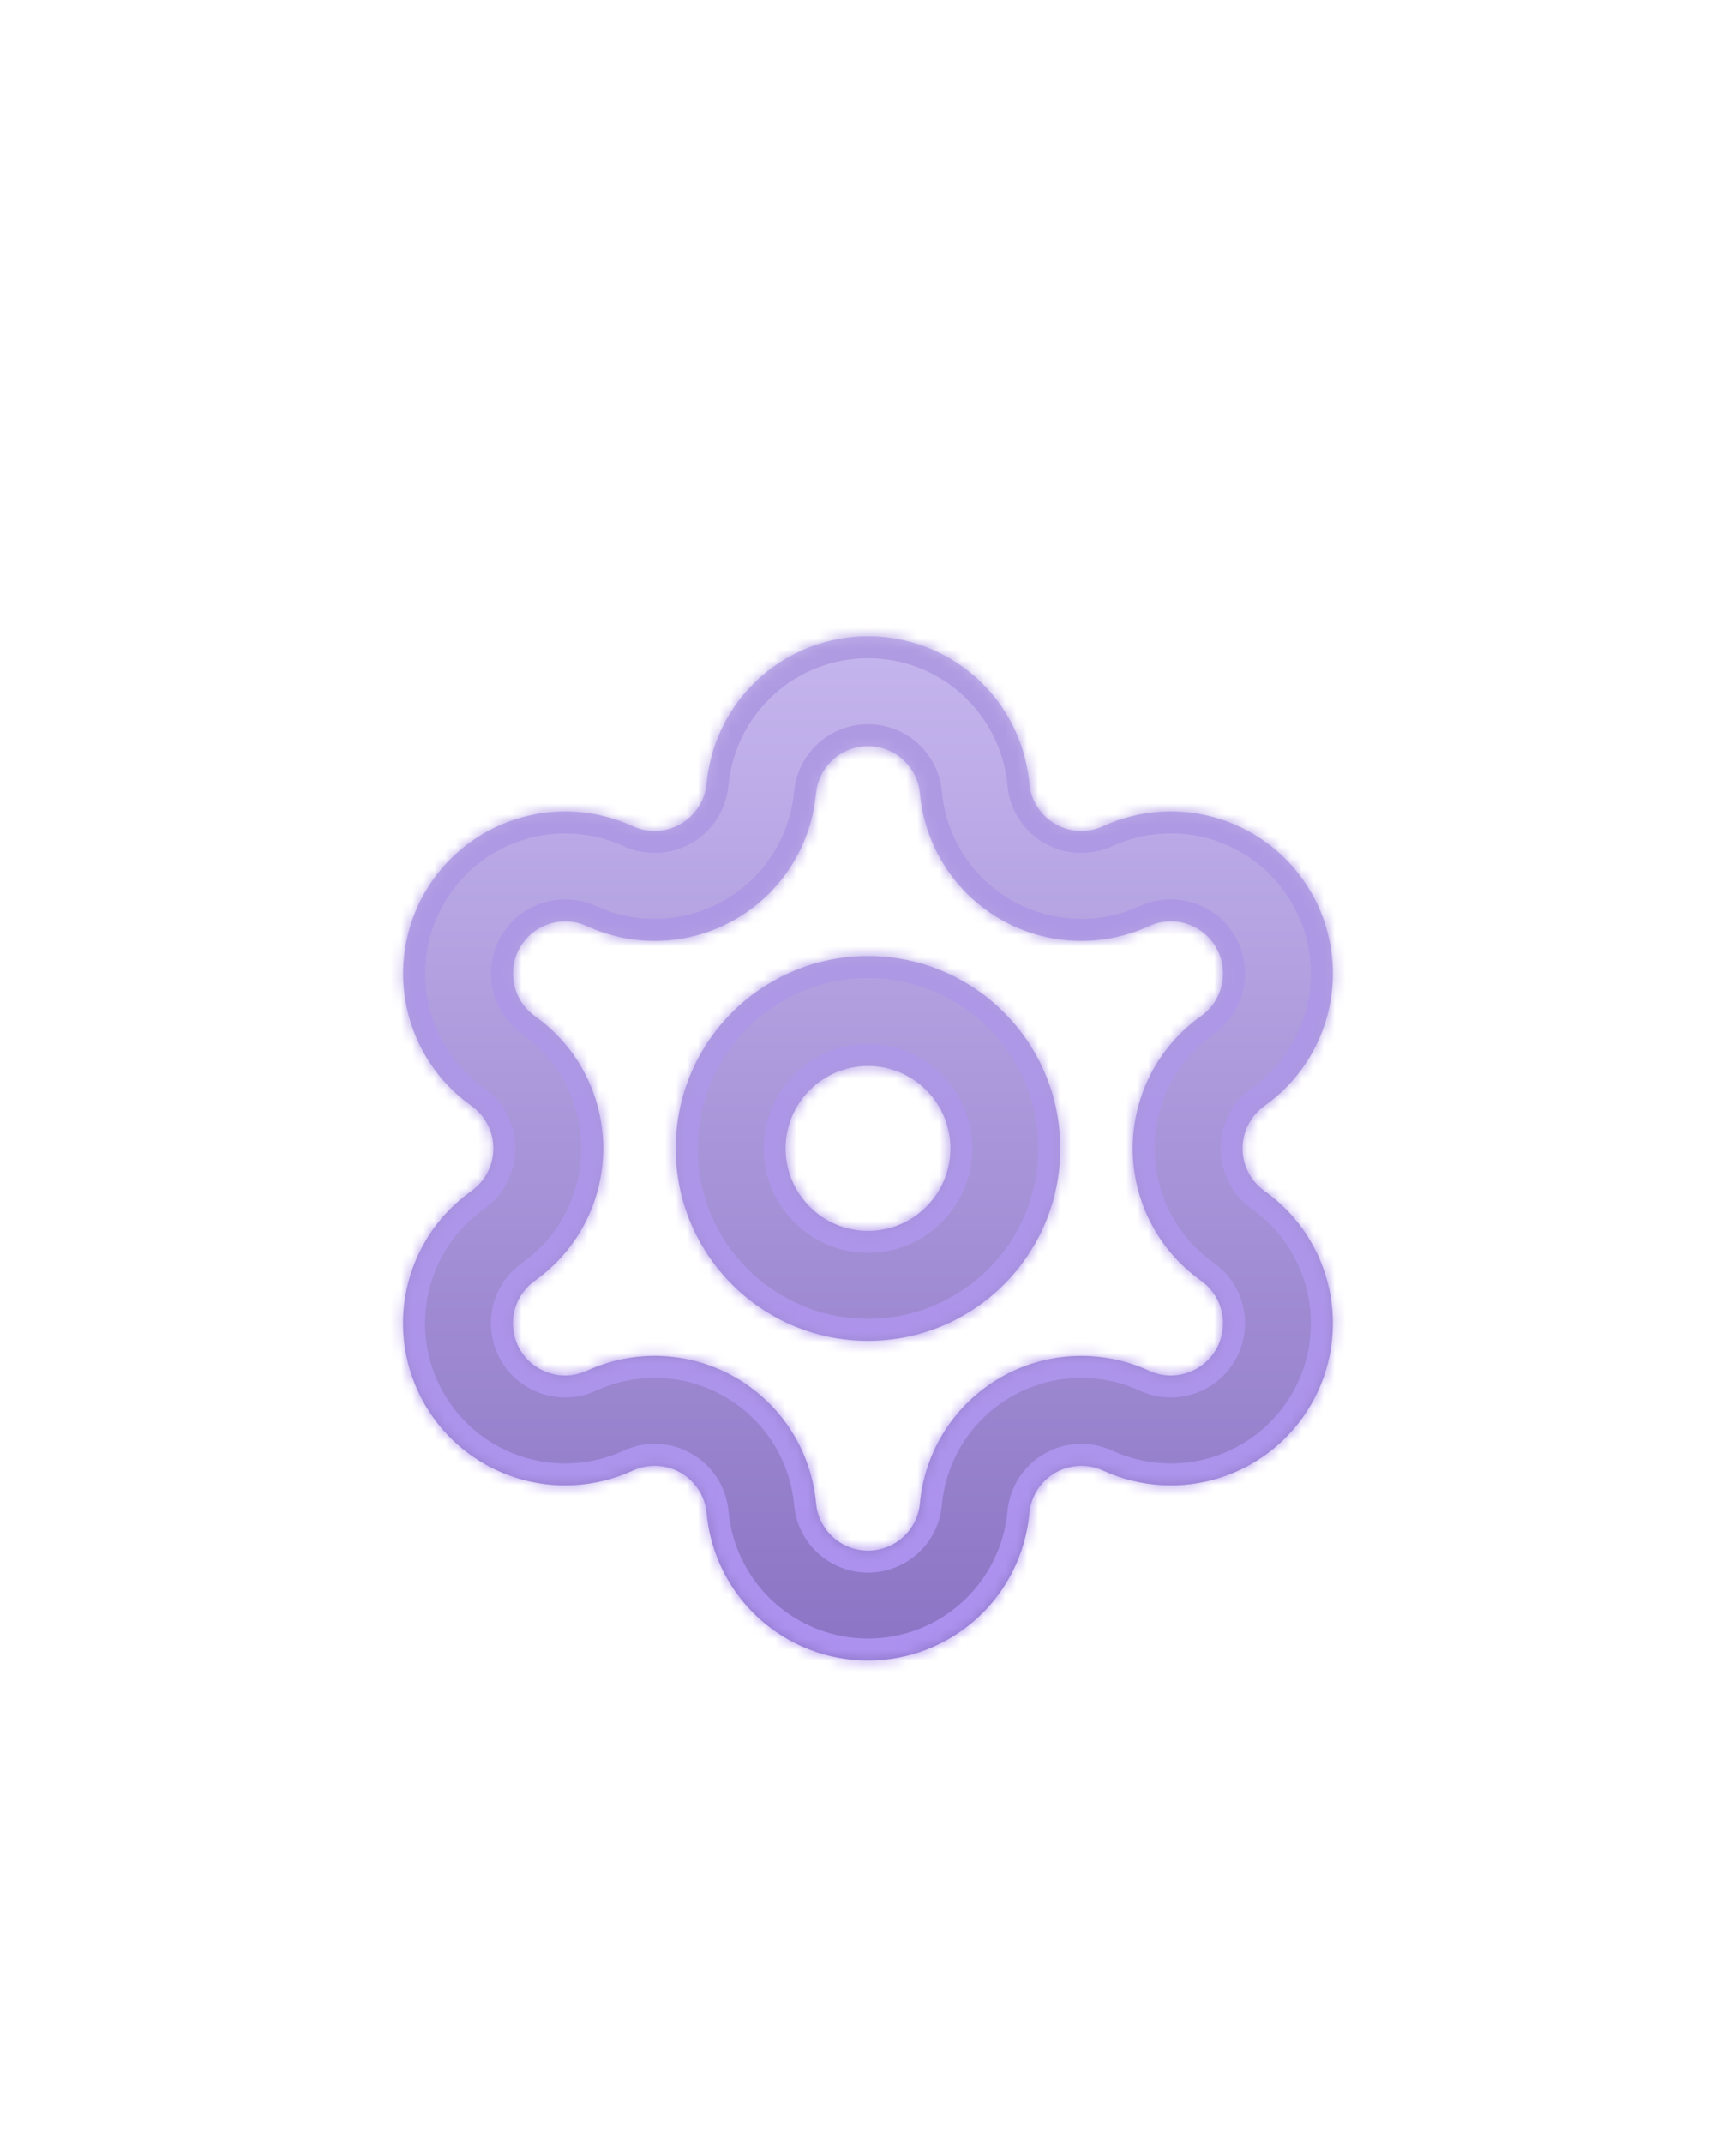 <svg width="158" height="195" viewBox="0 0 158 195" fill="none" xmlns="http://www.w3.org/2000/svg">
<g filter="url(#filter0_dd_1130_27182)">
<mask id="path-1-inside-1_1130_27182" fill="white">
<path d="M79 49.295C82.67 49.295 86.209 50.664 88.924 53.133C91.554 55.526 93.23 58.785 93.647 62.308L93.684 62.65L93.686 62.682C93.754 63.442 94.004 64.176 94.414 64.819C94.824 65.462 95.383 65.997 96.044 66.378C96.705 66.76 97.449 66.976 98.211 67.009C98.973 67.043 99.732 66.892 100.424 66.57L100.469 66.549C103.804 65.035 107.583 64.816 111.07 65.934C114.558 67.053 117.506 69.43 119.338 72.601C121.17 75.773 121.756 79.513 120.983 83.093C120.21 86.673 118.133 89.838 115.155 91.971C115.142 91.981 115.128 91.99 115.115 91.999C114.491 92.438 113.982 93.019 113.63 93.696C113.278 94.373 113.094 95.124 113.094 95.887C113.094 96.65 113.278 97.402 113.63 98.079C113.938 98.671 114.366 99.191 114.887 99.605L115.115 99.776L115.155 99.804C118.133 101.937 120.21 105.102 120.983 108.682C121.756 112.262 121.17 116.002 119.338 119.173C117.506 122.345 114.558 124.722 111.07 125.84C107.583 126.959 103.804 126.739 100.469 125.225C100.454 125.218 100.439 125.212 100.424 125.206C99.732 124.883 98.973 124.732 98.211 124.765C97.449 124.798 96.705 125.016 96.044 125.397C95.383 125.778 94.824 126.313 94.414 126.957C94.004 127.6 93.754 128.332 93.686 129.092C93.686 129.103 93.685 129.115 93.684 129.125C93.336 132.779 91.639 136.172 88.924 138.641C86.209 141.111 82.67 142.479 79 142.479C75.33 142.479 71.791 141.111 69.076 138.641C66.361 136.172 64.664 132.779 64.316 129.125C64.315 129.114 64.314 129.102 64.314 129.091C64.246 128.331 63.996 127.598 63.586 126.955C63.175 126.311 62.616 125.775 61.955 125.394C61.294 125.013 60.55 124.796 59.787 124.763C59.025 124.73 58.265 124.882 57.573 125.205C57.558 125.212 57.543 125.218 57.527 125.225C54.192 126.739 50.413 126.959 46.925 125.84C43.437 124.722 40.49 122.345 38.658 119.173C36.826 116.002 36.239 112.262 37.012 108.682C37.785 105.102 39.863 101.937 42.841 99.804L42.88 99.776C43.504 99.338 44.014 98.755 44.366 98.079C44.718 97.402 44.901 96.65 44.901 95.887C44.901 95.124 44.718 94.373 44.366 93.696C44.014 93.019 43.504 92.438 42.88 91.999C42.865 91.989 42.851 91.978 42.837 91.968C39.864 89.834 37.789 86.671 37.018 83.093C36.246 79.515 36.834 75.778 38.664 72.609C40.494 69.439 43.438 67.063 46.922 65.943C50.297 64.858 53.947 65.026 57.203 66.409L57.518 66.546L57.567 66.57C58.259 66.892 59.018 67.043 59.78 67.009C60.543 66.976 61.286 66.76 61.947 66.378C62.608 65.997 63.168 65.462 63.578 64.819C63.989 64.176 64.237 63.442 64.305 62.682C64.316 62.56 64.332 62.438 64.352 62.319C64.767 58.791 66.443 55.528 69.076 53.133C71.791 50.664 75.33 49.295 79 49.295ZM79 59.295C77.818 59.295 76.678 59.737 75.804 60.532C74.93 61.327 74.383 62.42 74.272 63.596C74.261 63.705 74.246 63.812 74.228 63.919C73.976 66.151 73.219 68.3 72.009 70.197C70.734 72.194 68.997 73.855 66.944 75.04C64.892 76.224 62.585 76.896 60.218 76.999C57.869 77.102 55.529 76.641 53.395 75.657C52.321 75.171 51.104 75.103 49.982 75.463C48.861 75.824 47.913 76.589 47.323 77.61C46.734 78.63 46.546 79.834 46.794 80.986C47.042 82.136 47.708 83.154 48.663 83.841C50.584 85.198 52.153 86.995 53.238 89.082C54.331 91.184 54.901 93.519 54.901 95.887C54.901 98.256 54.331 100.59 53.238 102.692C52.153 104.779 50.584 106.575 48.663 107.932L48.664 107.933C47.705 108.62 47.036 109.64 46.787 110.792C46.538 111.945 46.726 113.15 47.316 114.171C47.907 115.193 48.856 115.958 49.98 116.318C51.032 116.655 52.168 116.615 53.19 116.207L53.394 116.12C55.529 115.133 57.871 114.671 60.222 114.773C62.59 114.876 64.898 115.548 66.951 116.732C69.004 117.916 70.742 119.578 72.017 121.577C73.285 123.566 74.058 125.83 74.27 128.179H74.272C74.383 129.356 74.93 130.449 75.804 131.244C76.678 132.039 77.818 132.479 79 132.479C80.182 132.479 81.322 132.039 82.196 131.244C83.07 130.449 83.617 129.356 83.728 128.179C83.942 125.831 84.715 123.567 85.983 121.579C87.258 119.581 88.995 117.919 91.047 116.735C93.099 115.551 95.407 114.878 97.774 114.775C100.125 114.672 102.466 115.134 104.602 116.12C105.676 116.607 106.893 116.678 108.017 116.318C109.14 115.958 110.089 115.193 110.679 114.171C111.269 113.15 111.458 111.945 111.209 110.792C110.96 109.64 110.291 108.62 109.332 107.933V107.932C107.411 106.575 105.842 104.779 104.757 102.692C103.664 100.59 103.094 98.256 103.094 95.887C103.094 93.519 103.664 91.184 104.757 89.082C105.842 86.995 107.411 85.198 109.332 83.841C110.291 83.154 110.96 82.135 111.209 80.982C111.458 79.829 111.269 78.625 110.679 77.604C110.089 76.583 109.14 75.817 108.017 75.457C106.894 75.096 105.676 75.167 104.603 75.655L104.602 75.654C102.466 76.64 100.125 77.102 97.774 76.999C95.407 76.896 93.099 76.224 91.047 75.04C88.995 73.855 87.258 72.194 85.983 70.197C84.715 68.208 83.941 65.944 83.728 63.595C83.617 62.419 83.07 61.327 82.196 60.532C81.322 59.737 80.182 59.295 79 59.295ZM79 78.39C88.665 78.39 96.5 86.225 96.5 95.89C96.5 105.555 88.665 113.39 79 113.39C69.335 113.39 61.5 105.555 61.5 95.89C61.5 86.225 69.335 78.39 79 78.39ZM79 88.39C74.858 88.39 71.5 91.748 71.5 95.89C71.5 100.032 74.858 103.39 79 103.39C83.142 103.39 86.5 100.032 86.5 95.89C86.5 91.748 83.142 88.39 79 88.39Z"/>
</mask>
<path d="M79 49.295C82.67 49.295 86.209 50.664 88.924 53.133C91.554 55.526 93.23 58.785 93.647 62.308L93.684 62.65L93.686 62.682C93.754 63.442 94.004 64.176 94.414 64.819C94.824 65.462 95.383 65.997 96.044 66.378C96.705 66.76 97.449 66.976 98.211 67.009C98.973 67.043 99.732 66.892 100.424 66.57L100.469 66.549C103.804 65.035 107.583 64.816 111.07 65.934C114.558 67.053 117.506 69.43 119.338 72.601C121.17 75.773 121.756 79.513 120.983 83.093C120.21 86.673 118.133 89.838 115.155 91.971C115.142 91.981 115.128 91.99 115.115 91.999C114.491 92.438 113.982 93.019 113.63 93.696C113.278 94.373 113.094 95.124 113.094 95.887C113.094 96.65 113.278 97.402 113.63 98.079C113.938 98.671 114.366 99.191 114.887 99.605L115.115 99.776L115.155 99.804C118.133 101.937 120.21 105.102 120.983 108.682C121.756 112.262 121.17 116.002 119.338 119.173C117.506 122.345 114.558 124.722 111.07 125.84C107.583 126.959 103.804 126.739 100.469 125.225C100.454 125.218 100.439 125.212 100.424 125.206C99.732 124.883 98.973 124.732 98.211 124.765C97.449 124.798 96.705 125.016 96.044 125.397C95.383 125.778 94.824 126.313 94.414 126.957C94.004 127.6 93.754 128.332 93.686 129.092C93.686 129.103 93.685 129.115 93.684 129.125C93.336 132.779 91.639 136.172 88.924 138.641C86.209 141.111 82.67 142.479 79 142.479C75.33 142.479 71.791 141.111 69.076 138.641C66.361 136.172 64.664 132.779 64.316 129.125C64.315 129.114 64.314 129.102 64.314 129.091C64.246 128.331 63.996 127.598 63.586 126.955C63.175 126.311 62.616 125.775 61.955 125.394C61.294 125.013 60.55 124.796 59.787 124.763C59.025 124.73 58.265 124.882 57.573 125.205C57.558 125.212 57.543 125.218 57.527 125.225C54.192 126.739 50.413 126.959 46.925 125.84C43.437 124.722 40.49 122.345 38.658 119.173C36.826 116.002 36.239 112.262 37.012 108.682C37.785 105.102 39.863 101.937 42.841 99.804L42.88 99.776C43.504 99.338 44.014 98.755 44.366 98.079C44.718 97.402 44.901 96.65 44.901 95.887C44.901 95.124 44.718 94.373 44.366 93.696C44.014 93.019 43.504 92.438 42.88 91.999C42.865 91.989 42.851 91.978 42.837 91.968C39.864 89.834 37.789 86.671 37.018 83.093C36.246 79.515 36.834 75.778 38.664 72.609C40.494 69.439 43.438 67.063 46.922 65.943C50.297 64.858 53.947 65.026 57.203 66.409L57.518 66.546L57.567 66.57C58.259 66.892 59.018 67.043 59.78 67.009C60.543 66.976 61.286 66.76 61.947 66.378C62.608 65.997 63.168 65.462 63.578 64.819C63.989 64.176 64.237 63.442 64.305 62.682C64.316 62.56 64.332 62.438 64.352 62.319C64.767 58.791 66.443 55.528 69.076 53.133C71.791 50.664 75.33 49.295 79 49.295ZM79 59.295C77.818 59.295 76.678 59.737 75.804 60.532C74.93 61.327 74.383 62.42 74.272 63.596C74.261 63.705 74.246 63.812 74.228 63.919C73.976 66.151 73.219 68.3 72.009 70.197C70.734 72.194 68.997 73.855 66.944 75.04C64.892 76.224 62.585 76.896 60.218 76.999C57.869 77.102 55.529 76.641 53.395 75.657C52.321 75.171 51.104 75.103 49.982 75.463C48.861 75.824 47.913 76.589 47.323 77.61C46.734 78.63 46.546 79.834 46.794 80.986C47.042 82.136 47.708 83.154 48.663 83.841C50.584 85.198 52.153 86.995 53.238 89.082C54.331 91.184 54.901 93.519 54.901 95.887C54.901 98.256 54.331 100.59 53.238 102.692C52.153 104.779 50.584 106.575 48.663 107.932L48.664 107.933C47.705 108.62 47.036 109.64 46.787 110.792C46.538 111.945 46.726 113.15 47.316 114.171C47.907 115.193 48.856 115.958 49.98 116.318C51.032 116.655 52.168 116.615 53.19 116.207L53.394 116.12C55.529 115.133 57.871 114.671 60.222 114.773C62.59 114.876 64.898 115.548 66.951 116.732C69.004 117.916 70.742 119.578 72.017 121.577C73.285 123.566 74.058 125.83 74.27 128.179H74.272C74.383 129.356 74.93 130.449 75.804 131.244C76.678 132.039 77.818 132.479 79 132.479C80.182 132.479 81.322 132.039 82.196 131.244C83.07 130.449 83.617 129.356 83.728 128.179C83.942 125.831 84.715 123.567 85.983 121.579C87.258 119.581 88.995 117.919 91.047 116.735C93.099 115.551 95.407 114.878 97.774 114.775C100.125 114.672 102.466 115.134 104.602 116.12C105.676 116.607 106.893 116.678 108.017 116.318C109.14 115.958 110.089 115.193 110.679 114.171C111.269 113.15 111.458 111.945 111.209 110.792C110.96 109.64 110.291 108.62 109.332 107.933V107.932C107.411 106.575 105.842 104.779 104.757 102.692C103.664 100.59 103.094 98.256 103.094 95.887C103.094 93.519 103.664 91.184 104.757 89.082C105.842 86.995 107.411 85.198 109.332 83.841C110.291 83.154 110.96 82.135 111.209 80.982C111.458 79.829 111.269 78.625 110.679 77.604C110.089 76.583 109.14 75.817 108.017 75.457C106.894 75.096 105.676 75.167 104.603 75.655L104.602 75.654C102.466 76.64 100.125 77.102 97.774 76.999C95.407 76.896 93.099 76.224 91.047 75.04C88.995 73.855 87.258 72.194 85.983 70.197C84.715 68.208 83.941 65.944 83.728 63.595C83.617 62.419 83.07 61.327 82.196 60.532C81.322 59.737 80.182 59.295 79 59.295ZM79 78.39C88.665 78.39 96.5 86.225 96.5 95.89C96.5 105.555 88.665 113.39 79 113.39C69.335 113.39 61.5 105.555 61.5 95.89C61.5 86.225 69.335 78.39 79 78.39ZM79 88.39C74.858 88.39 71.5 91.748 71.5 95.89C71.5 100.032 74.858 103.39 79 103.39C83.142 103.39 86.5 100.032 86.5 95.89C86.5 91.748 83.142 88.39 79 88.39Z" fill="url(#paint0_linear_1130_27182)"/>
<path d="M79 49.295L79 47.295H79L79 49.295ZM88.924 53.133L90.269 51.654L90.269 51.654L88.924 53.133ZM93.647 62.308L95.636 62.098L95.633 62.072L93.647 62.308ZM93.684 62.65L95.675 62.469L95.672 62.44L93.684 62.65ZM93.686 62.682L95.679 62.506L95.678 62.501L93.686 62.682ZM94.414 64.819L92.728 65.894L92.728 65.895L94.414 64.819ZM96.044 66.378L95.044 68.111L95.044 68.111L96.044 66.378ZM98.211 67.009L98.124 69.007L98.124 69.007L98.211 67.009ZM100.424 66.57L99.593 64.75L99.579 64.757L100.424 66.57ZM100.469 66.549L99.642 64.728L99.638 64.73L100.469 66.549ZM111.07 65.934L111.681 64.03L111.681 64.03L111.07 65.934ZM119.338 72.601L121.07 71.601L121.07 71.6L119.338 72.601ZM120.983 83.093L122.938 83.515L122.938 83.515L120.983 83.093ZM115.155 91.971L116.32 93.597L116.32 93.597L115.155 91.971ZM115.115 91.999L113.966 90.362L113.966 90.362L115.115 91.999ZM113.63 93.696L111.856 92.773L111.855 92.773L113.63 93.696ZM113.094 95.887L111.094 95.887V95.887H113.094ZM113.63 98.079L111.855 99.001L111.855 99.001L113.63 98.079ZM114.887 99.605L113.642 101.17L113.689 101.207L114.887 99.605ZM115.115 99.776L113.917 101.378L113.96 101.409L115.115 99.776ZM115.155 99.804L116.32 98.178L116.31 98.171L115.155 99.804ZM120.983 108.682L122.938 108.26L122.938 108.26L120.983 108.682ZM119.338 119.173L121.07 120.174L121.07 120.174L119.338 119.173ZM111.07 125.84L111.681 127.745L111.681 127.745L111.07 125.84ZM100.469 125.225L101.296 123.404L101.295 123.404L100.469 125.225ZM100.424 125.206L101.268 123.393L101.268 123.393L100.424 125.206ZM98.211 124.765L98.124 122.767H98.124L98.211 124.765ZM96.044 125.397L95.044 123.665L95.044 123.665L96.044 125.397ZM94.414 126.957L92.728 125.881L92.728 125.881L94.414 126.957ZM93.686 129.092L91.694 128.916L91.694 128.916L93.686 129.092ZM93.684 129.125L95.675 129.315L95.675 129.314L93.684 129.125ZM88.924 138.641L90.269 140.121L90.269 140.121L88.924 138.641ZM79 142.479L79 144.479H79L79 142.479ZM69.076 138.641L67.731 140.121L67.731 140.121L69.076 138.641ZM64.316 129.125L62.325 129.314L62.325 129.315L64.316 129.125ZM64.314 129.091L66.306 128.915L66.306 128.915L64.314 129.091ZM63.586 126.955L65.272 125.879L65.272 125.879L63.586 126.955ZM61.955 125.394L62.954 123.662L62.954 123.662L61.955 125.394ZM59.787 124.763L59.874 122.765L59.874 122.765L59.787 124.763ZM57.573 125.205L58.418 127.017L58.419 127.017L57.573 125.205ZM57.527 125.225L58.354 127.046H58.354L57.527 125.225ZM46.925 125.84L46.314 127.745L46.314 127.745L46.925 125.84ZM38.658 119.173L36.926 120.174L36.926 120.174L38.658 119.173ZM37.012 108.682L35.057 108.26L35.057 108.26L37.012 108.682ZM42.841 99.804L44.005 101.43L44.015 101.423L42.841 99.804ZM42.88 99.776L41.731 98.139L41.706 98.157L42.88 99.776ZM44.366 98.079L46.141 99.001L46.141 99.001L44.366 98.079ZM44.901 95.887H46.901V95.887L44.901 95.887ZM44.366 93.696L46.141 92.773L46.141 92.773L44.366 93.696ZM42.88 91.999L41.731 93.636L41.731 93.637L42.88 91.999ZM42.837 91.968L41.671 93.593L41.671 93.593L42.837 91.968ZM37.018 83.093L35.062 83.515L35.062 83.515L37.018 83.093ZM38.664 72.609L36.932 71.609L36.932 71.609L38.664 72.609ZM46.922 65.943L46.31 64.039L46.31 64.039L46.922 65.943ZM57.203 66.409L58.005 64.577L57.985 64.568L57.203 66.409ZM57.518 66.546L58.369 64.737L58.32 64.714L57.518 66.546ZM57.567 66.57L56.716 68.379L56.723 68.383L57.567 66.57ZM59.78 67.009L59.867 69.007L59.868 69.007L59.78 67.009ZM61.947 66.378L62.947 68.111L62.947 68.111L61.947 66.378ZM63.578 64.819L65.264 65.894L65.264 65.894L63.578 64.819ZM64.305 62.682L62.312 62.506L62.312 62.506L64.305 62.682ZM64.352 62.319L66.326 62.638L66.338 62.553L64.352 62.319ZM69.076 53.133L67.731 51.654L67.731 51.654L69.076 53.133ZM79 59.295L79 57.295H79L79 59.295ZM75.804 60.532L74.458 59.052L74.458 59.052L75.804 60.532ZM74.272 63.596L72.281 63.407V63.407L74.272 63.596ZM74.228 63.919L72.254 63.602L72.241 63.694L74.228 63.919ZM72.009 70.197L73.695 71.272L73.695 71.272L72.009 70.197ZM66.944 75.04L67.944 76.772L67.944 76.772L66.944 75.04ZM60.218 76.999L60.305 78.998L60.305 78.998L60.218 76.999ZM53.395 75.657L54.232 73.841L54.219 73.834L53.395 75.657ZM49.982 75.463L49.37 73.559L49.37 73.559L49.982 75.463ZM47.323 77.61L45.591 76.61L45.591 76.61L47.323 77.61ZM46.794 80.986L44.839 81.407L44.839 81.407L46.794 80.986ZM48.663 83.841L47.495 85.465L47.509 85.475L48.663 83.841ZM53.238 89.082L55.013 88.16L55.013 88.16L53.238 89.082ZM54.901 95.887H56.901V95.887L54.901 95.887ZM53.238 102.692L55.013 103.615L55.013 103.615L53.238 102.692ZM48.663 107.932L47.509 106.299L47.249 109.346L48.663 107.932ZM48.664 107.933L49.829 109.559L50.078 106.519L48.664 107.933ZM46.787 110.792L44.832 110.37L44.832 110.37L46.787 110.792ZM47.316 114.171L45.585 115.172L45.585 115.172L47.316 114.171ZM49.98 116.318L49.369 118.222L49.369 118.222L49.98 116.318ZM53.19 116.207L53.932 118.064L53.977 118.045L53.19 116.207ZM53.394 116.12L54.18 117.958L54.233 117.935L53.394 116.12ZM60.222 114.773L60.309 112.775H60.308L60.222 114.773ZM66.951 116.732L67.951 114.999L67.95 114.999L66.951 116.732ZM72.017 121.577L73.703 120.501L73.703 120.501L72.017 121.577ZM74.27 128.179L72.279 128.36L74.27 130.179V128.179ZM74.272 128.179L76.263 127.99L74.272 126.179V128.179ZM75.804 131.244L74.458 132.723L74.458 132.723L75.804 131.244ZM79 132.479L79 134.479H79L79 132.479ZM82.196 131.244L83.542 132.723L83.542 132.723L82.196 131.244ZM83.728 128.179L85.719 128.369L85.72 128.36L83.728 128.179ZM85.983 121.579L84.297 120.503L84.297 120.503L85.983 121.579ZM91.047 116.735L90.047 115.003L90.047 115.003L91.047 116.735ZM97.774 114.775L97.687 112.777H97.687L97.774 114.775ZM104.602 116.12L103.763 117.935L103.775 117.941L104.602 116.12ZM108.017 116.318L108.627 118.222L108.627 118.222L108.017 116.318ZM110.679 114.171L112.41 115.172L112.411 115.172L110.679 114.171ZM111.209 110.792L113.164 110.37L113.164 110.37L111.209 110.792ZM109.332 107.933H107.332L108.167 109.559L109.332 107.933ZM109.332 107.932H111.332L110.486 106.299L109.332 107.932ZM104.757 102.692L102.982 103.614L102.982 103.615L104.757 102.692ZM103.094 95.887L101.094 95.887V95.887H103.094ZM104.757 89.082L102.982 88.16L102.982 88.16L104.757 89.082ZM109.332 83.841L110.486 85.475L110.497 85.467L109.332 83.841ZM111.209 80.982L113.164 81.404L113.164 81.404L111.209 80.982ZM110.679 77.604L112.411 76.604L112.41 76.603L110.679 77.604ZM108.017 75.457L108.627 73.552L108.627 73.552L108.017 75.457ZM104.603 75.655L103.188 77.069L105.429 77.476L104.603 75.655ZM104.602 75.654L106.016 74.24L103.763 73.838L104.602 75.654ZM97.774 76.999L97.687 78.998L97.687 78.998L97.774 76.999ZM91.047 75.04L90.047 76.772L90.047 76.772L91.047 75.04ZM85.983 70.197L84.297 71.272L84.297 71.272L85.983 70.197ZM83.728 63.595L85.72 63.415L85.719 63.406L83.728 63.595ZM82.196 60.532L83.542 59.052L83.542 59.052L82.196 60.532ZM79 78.39V76.39H79L79 78.39ZM96.5 95.89H98.5H96.5ZM79 113.39L79 115.39H79V113.39ZM61.5 95.89H59.5H61.5ZM79 88.39V86.39H79L79 88.39ZM71.5 95.89H69.5H71.5ZM79 103.39L79 105.39H79V103.39ZM86.5 95.89H88.5H86.5ZM79 49.295L79 51.295C82.172 51.295 85.231 52.478 87.578 54.613L88.924 53.133L90.269 51.654C87.186 48.85 83.168 47.295 79 47.295L79 49.295ZM88.924 53.133L87.578 54.613C89.852 56.681 91.3 59.498 91.661 62.544L93.647 62.308L95.633 62.072C95.159 58.071 93.257 54.37 90.269 51.654L88.924 53.133ZM93.647 62.308L91.659 62.518L91.695 62.86L93.684 62.65L95.672 62.44L95.636 62.098L93.647 62.308ZM93.684 62.65L91.692 62.831L91.695 62.863L93.686 62.682L95.678 62.501L95.675 62.469L93.684 62.65ZM93.686 62.682L91.694 62.858C91.79 63.939 92.145 64.981 92.728 65.894L94.414 64.819L96.1 63.743C95.862 63.37 95.718 62.945 95.679 62.506L93.686 62.682ZM94.414 64.819L92.728 65.895C93.311 66.808 94.105 67.568 95.044 68.111L96.044 66.378L97.044 64.646C96.662 64.426 96.338 64.116 96.1 63.743L94.414 64.819ZM96.044 66.378L95.044 68.111C95.984 68.653 97.041 68.96 98.124 69.007L98.211 67.009L98.298 65.011C97.856 64.992 97.425 64.866 97.043 64.646L96.044 66.378ZM98.211 67.009L98.124 69.007C99.207 69.055 100.285 68.841 101.268 68.383L100.424 66.57L99.579 64.757C99.179 64.943 98.74 65.031 98.298 65.011L98.211 67.009ZM100.424 66.57L101.254 68.389L101.299 68.369L100.469 66.549L99.638 64.73L99.593 64.75L100.424 66.57ZM100.469 66.549L101.296 68.37C104.178 67.062 107.445 66.872 110.46 67.839L111.07 65.934L111.681 64.03C107.72 62.76 103.429 63.009 99.642 64.728L100.469 66.549ZM111.07 65.934L110.46 67.838C113.474 68.805 116.022 70.86 117.606 73.602L119.338 72.601L121.07 71.6C118.989 67.999 115.642 65.3 111.681 64.03L111.07 65.934ZM119.338 72.601L117.606 73.602C119.19 76.343 119.697 79.576 119.028 82.671L120.983 83.093L122.938 83.515C123.816 79.45 123.151 75.202 121.07 71.601L119.338 72.601ZM120.983 83.093L119.028 82.671C118.36 85.766 116.564 88.502 113.991 90.345L115.155 91.971L116.32 93.597C119.701 91.175 122.06 87.581 122.938 83.515L120.983 83.093ZM115.155 91.971L113.991 90.345C113.986 90.349 113.978 90.354 113.966 90.362L115.115 91.999L116.264 93.637C116.278 93.627 116.299 93.612 116.32 93.597L115.155 91.971ZM115.115 91.999L113.966 90.362C113.079 90.985 112.355 91.812 111.856 92.773L113.63 93.696L115.404 94.619C115.608 94.227 115.903 93.89 116.264 93.637L115.115 91.999ZM113.63 93.696L111.855 92.773C111.356 93.734 111.094 94.803 111.094 95.887L113.094 95.887L115.094 95.887C115.094 95.447 115.2 95.011 115.404 94.618L113.63 93.696ZM113.094 95.887H111.094C111.094 96.972 111.356 98.04 111.855 99.001L113.63 98.079L115.404 97.156C115.2 96.763 115.094 96.328 115.094 95.887H113.094ZM113.63 98.079L111.855 99.001C112.292 99.842 112.901 100.581 113.642 101.17L114.887 99.605L116.132 98.04C115.831 97.801 115.583 97.5 115.404 97.156L113.63 98.079ZM114.887 99.605L113.689 101.207L113.917 101.378L115.115 99.776L116.313 98.174L116.085 98.003L114.887 99.605ZM115.115 99.776L113.96 101.409L114 101.437L115.155 99.804L116.31 98.171L116.27 98.143L115.115 99.776ZM115.155 99.804L113.991 101.43C116.564 103.274 118.36 106.009 119.028 109.104L120.983 108.682L122.938 108.26C122.06 104.194 119.701 100.6 116.32 98.178L115.155 99.804ZM120.983 108.682L119.028 109.104C119.697 112.199 119.19 115.432 117.606 118.173L119.338 119.173L121.07 120.174C123.15 116.572 123.816 112.325 122.938 108.26L120.983 108.682ZM119.338 119.173L117.606 118.173C116.022 120.914 113.474 122.969 110.46 123.936L111.07 125.84L111.681 127.745C115.642 126.474 118.989 123.775 121.07 120.174L119.338 119.173ZM111.07 125.84L110.46 123.936C107.445 124.903 104.179 124.713 101.296 123.404L100.469 125.225L99.642 127.046C103.429 128.766 107.72 129.015 111.681 127.745L111.07 125.84ZM100.469 125.225L101.295 123.404C101.274 123.394 101.257 123.387 101.246 123.382C101.24 123.38 101.235 123.377 101.232 123.376C101.229 123.375 101.225 123.373 101.225 123.373C101.222 123.372 101.226 123.374 101.232 123.376C101.239 123.379 101.252 123.385 101.268 123.393L100.424 125.206L99.579 127.019C99.603 127.03 99.623 127.039 99.638 127.045C99.651 127.051 99.663 127.056 99.668 127.058C99.675 127.061 99.672 127.059 99.669 127.058C99.666 127.057 99.656 127.053 99.643 127.047L100.469 125.225ZM100.424 125.206L101.268 123.393C100.287 122.935 99.208 122.72 98.124 122.767L98.211 124.765L98.298 126.763C98.738 126.744 99.178 126.831 99.579 127.019L100.424 125.206ZM98.211 124.765L98.124 122.767C97.039 122.814 95.983 123.123 95.044 123.665L96.044 125.397L97.043 127.129C97.427 126.908 97.858 126.782 98.298 126.763L98.211 124.765ZM96.044 125.397L95.044 123.665C94.105 124.207 93.311 124.968 92.728 125.881L94.414 126.957L96.1 128.032C96.338 127.659 96.662 127.35 97.044 127.129L96.044 125.397ZM94.414 126.957L92.728 125.881C92.145 126.794 91.79 127.835 91.694 128.916L93.686 129.092L95.679 129.269C95.718 128.83 95.862 128.405 96.1 128.032L94.414 126.957ZM93.686 129.092L91.694 128.916C91.694 128.921 91.694 128.925 91.693 128.929C91.693 128.933 91.693 128.934 91.692 128.936C91.692 128.941 91.692 128.94 91.692 128.937L93.684 129.125L95.675 129.314C95.676 129.301 95.677 129.288 95.678 129.281C95.678 129.271 95.678 129.272 95.679 129.268L93.686 129.092ZM93.684 129.125L91.693 128.936C91.392 132.094 89.925 135.027 87.578 137.162L88.924 138.641L90.269 140.121C93.353 137.317 95.28 133.464 95.675 129.315L93.684 129.125ZM88.924 138.641L87.578 137.161C85.231 139.296 82.173 140.479 79 140.479L79 142.479L79 144.479C83.168 144.479 87.186 142.925 90.269 140.121L88.924 138.641ZM79 142.479L79 140.479C75.827 140.479 72.769 139.296 70.422 137.161L69.076 138.641L67.731 140.121C70.814 142.925 74.832 144.479 79 144.479L79 142.479ZM69.076 138.641L70.422 137.162C68.075 135.027 66.608 132.094 66.307 128.936L64.316 129.125L62.325 129.315C62.72 133.464 64.647 137.317 67.731 140.121L69.076 138.641ZM64.316 129.125L66.308 128.937C66.308 128.941 66.308 128.944 66.308 128.944C66.308 128.945 66.308 128.945 66.308 128.943C66.308 128.942 66.308 128.941 66.308 128.939C66.308 128.938 66.308 128.936 66.307 128.933C66.307 128.929 66.306 128.923 66.306 128.915L64.314 129.091L62.321 129.267C62.321 129.265 62.321 129.265 62.321 129.266C62.321 129.269 62.321 129.268 62.322 129.274C62.322 129.28 62.324 129.296 62.325 129.314L64.316 129.125ZM64.314 129.091L66.306 128.915C66.21 127.834 65.855 126.793 65.272 125.879L63.586 126.955L61.9 128.03C62.138 128.403 62.282 128.828 62.321 129.267L64.314 129.091ZM63.586 126.955L65.272 125.879C64.689 124.966 63.895 124.204 62.954 123.662L61.955 125.394L60.956 127.126C61.337 127.347 61.661 127.657 61.9 128.03L63.586 126.955ZM61.955 125.394L62.954 123.662C62.014 123.119 60.957 122.812 59.874 122.765L59.787 124.763L59.7 126.761C60.142 126.78 60.573 126.906 60.956 127.127L61.955 125.394ZM59.787 124.763L59.874 122.765C58.789 122.718 57.71 122.934 56.728 123.392L57.573 125.205L58.419 127.017C58.82 126.83 59.26 126.742 59.7 126.761L59.787 124.763ZM57.573 125.205L56.728 123.392C56.736 123.388 56.741 123.386 56.744 123.385C56.746 123.384 56.747 123.383 56.745 123.384C56.743 123.385 56.742 123.385 56.739 123.387C56.737 123.388 56.734 123.389 56.73 123.391C56.723 123.394 56.713 123.399 56.7 123.404L57.527 125.225L58.354 127.046C58.35 127.048 58.347 127.049 58.348 127.049C58.349 127.048 58.349 127.048 58.356 127.045C58.365 127.042 58.39 127.031 58.418 127.017L57.573 125.205ZM57.527 125.225L56.7 123.404C53.817 124.713 50.55 124.903 47.536 123.936L46.925 125.84L46.314 127.745C50.275 129.015 54.567 128.766 58.354 127.046L57.527 125.225ZM46.925 125.84L47.536 123.936C44.521 122.969 41.974 120.914 40.39 118.173L38.658 119.173L36.926 120.174C39.007 123.775 42.353 126.474 46.314 127.745L46.925 125.84ZM38.658 119.173L40.39 118.173C38.806 115.431 38.299 112.199 38.967 109.104L37.012 108.682L35.057 108.26C34.179 112.326 34.846 116.573 36.926 120.174L38.658 119.173ZM37.012 108.682L38.967 109.104C39.635 106.01 41.431 103.274 44.005 101.43L42.841 99.804L41.676 98.178C38.295 100.6 35.935 104.194 35.057 108.26L37.012 108.682ZM42.841 99.804L44.015 101.423L44.054 101.395L42.88 99.776L41.706 98.157L41.667 98.185L42.841 99.804ZM42.88 99.776L44.029 101.413C44.916 100.79 45.641 99.963 46.141 99.001L44.366 98.079L42.592 97.156C42.388 97.548 42.093 97.885 41.731 98.139L42.88 99.776ZM44.366 98.079L46.141 99.001C46.641 98.039 46.901 96.97 46.901 95.887H44.901H42.901C42.901 96.33 42.795 96.765 42.592 97.156L44.366 98.079ZM44.901 95.887L46.901 95.887C46.901 94.804 46.641 93.736 46.141 92.773L44.366 93.696L42.592 94.618C42.795 95.009 42.901 95.445 42.901 95.887L44.901 95.887ZM44.366 93.696L46.141 92.773C45.64 91.811 44.915 90.984 44.029 90.362L42.88 91.999L41.731 93.637C42.093 93.891 42.389 94.228 42.592 94.619L44.366 93.696ZM42.88 91.999L44.029 90.363C44.036 90.368 44.041 90.371 44.044 90.373C44.046 90.374 44.047 90.375 44.044 90.373C44.042 90.372 44.042 90.372 44.039 90.37C44.037 90.368 44.034 90.366 44.03 90.363C44.024 90.359 44.014 90.352 44.003 90.343L42.837 91.968L41.671 93.593C41.667 93.59 41.664 93.588 41.665 93.589C41.667 93.59 41.666 93.59 41.673 93.595C41.681 93.601 41.704 93.617 41.731 93.636L42.88 91.999ZM42.837 91.968L44.003 90.343C41.433 88.499 39.639 85.764 38.973 82.672L37.018 83.093L35.062 83.515C35.938 87.578 38.294 91.17 41.671 93.593L42.837 91.968ZM37.018 83.093L38.973 82.672C38.306 79.579 38.814 76.349 40.396 73.609L38.664 72.609L36.932 71.609C34.854 75.208 34.187 79.451 35.062 83.515L37.018 83.093ZM38.664 72.609L40.396 73.609C41.978 70.869 44.522 68.815 47.534 67.847L46.922 65.943L46.31 64.039C42.353 65.311 39.011 68.01 36.932 71.609L38.664 72.609ZM46.922 65.943L47.534 67.847C50.452 66.909 53.606 67.054 56.421 68.249L57.203 66.409L57.985 64.568C54.287 62.997 50.143 62.806 46.31 64.039L46.922 65.943ZM57.203 66.409L56.401 68.241L56.715 68.378L57.518 66.546L58.32 64.714L58.005 64.577L57.203 66.409ZM57.518 66.546L56.666 68.356L56.716 68.379L57.567 66.57L58.419 64.76L58.369 64.737L57.518 66.546ZM57.567 66.57L56.723 68.383C57.706 68.841 58.785 69.055 59.867 69.007L59.78 67.009L59.693 65.011C59.251 65.03 58.812 64.943 58.412 64.757L57.567 66.57ZM59.78 67.009L59.868 69.007C60.95 68.96 62.007 68.653 62.947 68.111L61.947 66.378L60.948 64.646C60.566 64.866 60.135 64.992 59.693 65.011L59.78 67.009ZM61.947 66.378L62.947 68.111C63.886 67.569 64.681 66.809 65.264 65.894L63.578 64.819L61.892 63.743C61.655 64.115 61.331 64.425 60.948 64.646L61.947 66.378ZM63.578 64.819L65.264 65.894C65.848 64.979 66.201 63.937 66.297 62.858L64.305 62.682L62.312 62.506C62.273 62.947 62.129 63.372 61.892 63.743L63.578 64.819ZM64.305 62.682L66.297 62.858C66.302 62.799 66.311 62.728 66.326 62.638L64.352 62.319L62.377 61.999C62.353 62.149 62.329 62.321 62.312 62.506L64.305 62.682ZM64.352 62.319L66.338 62.553C66.697 59.504 68.146 56.683 70.422 54.613L69.076 53.133L67.731 51.654C64.74 54.373 62.837 58.079 62.365 62.085L64.352 62.319ZM69.076 53.133L70.422 54.613C72.769 52.478 75.828 51.295 79 51.295L79 49.295L79 47.295C74.832 47.295 70.814 48.85 67.731 51.654L69.076 53.133ZM79 59.295L79 57.295C77.32 57.295 75.7 57.922 74.458 59.052L75.804 60.532L77.149 62.011C77.656 61.551 78.316 61.295 79 61.295L79 59.295ZM75.804 60.532L74.458 59.052C73.215 60.182 72.439 61.736 72.281 63.407L74.272 63.596L76.263 63.785C76.327 63.104 76.644 62.471 77.15 62.011L75.804 60.532ZM74.272 63.596L72.281 63.407C72.276 63.453 72.268 63.512 72.254 63.602L74.228 63.919L76.203 64.235C76.223 64.112 76.246 63.957 76.263 63.785L74.272 63.596ZM74.228 63.919L72.241 63.694C72.023 65.626 71.368 67.482 70.323 69.121L72.009 70.197L73.695 71.272C75.07 69.117 75.93 66.677 76.216 64.143L74.228 63.919ZM72.009 70.197L70.323 69.121C69.221 70.848 67.719 72.283 65.945 73.307L66.944 75.04L67.944 76.772C70.274 75.427 72.248 73.541 73.695 71.272L72.009 70.197ZM66.944 75.04L65.945 73.307C64.171 74.331 62.176 74.912 60.13 75.001L60.218 76.999L60.305 78.998C62.993 78.88 65.613 78.117 67.944 76.772L66.944 75.04ZM60.218 76.999L60.13 75.001C58.1 75.09 56.078 74.692 54.232 73.841L53.395 75.657L52.557 77.473C54.981 78.591 57.637 79.114 60.305 78.998L60.218 76.999ZM53.395 75.657L54.219 73.834C52.692 73.144 50.964 73.047 49.37 73.559L49.982 75.463L50.595 77.367C51.245 77.158 51.95 77.198 52.57 77.479L53.395 75.657ZM49.982 75.463L49.37 73.559C47.776 74.072 46.429 75.159 45.591 76.61L47.323 77.61L49.055 78.61C49.396 78.019 49.945 77.576 50.595 77.367L49.982 75.463ZM47.323 77.61L45.591 76.61C44.754 78.061 44.486 79.771 44.839 81.407L46.794 80.986L48.749 80.564C48.605 79.897 48.715 79.2 49.055 78.61L47.323 77.61ZM46.794 80.986L44.839 81.407C45.191 83.041 46.137 84.488 47.495 85.465L48.663 83.841L49.831 82.218C49.279 81.82 48.893 81.231 48.749 80.564L46.794 80.986ZM48.663 83.841L47.509 85.475C49.17 86.648 50.526 88.201 51.464 90.005L53.238 89.082L55.013 88.16C53.78 85.79 51.998 83.749 49.817 82.208L48.663 83.841ZM53.238 89.082L51.464 90.005C52.408 91.822 52.901 93.84 52.901 95.887L54.901 95.887L56.901 95.887C56.901 93.198 56.254 90.547 55.013 88.16L53.238 89.082ZM54.901 95.887H52.901C52.901 97.935 52.408 99.953 51.464 101.769L53.238 102.692L55.013 103.615C56.254 101.228 56.901 98.577 56.901 95.887H54.901ZM53.238 102.692L51.464 101.769C50.526 103.573 49.17 105.125 47.509 106.299L48.663 107.932L49.817 109.565C51.998 108.025 53.78 105.985 55.013 103.615L53.238 102.692ZM48.663 107.932L47.249 109.346L47.25 109.347L48.664 107.933L50.078 106.519L50.077 106.518L48.663 107.932ZM48.664 107.933L47.499 106.307C46.136 107.283 45.186 108.732 44.832 110.37L46.787 110.792L48.742 111.215C48.886 110.547 49.274 109.956 49.829 109.559L48.664 107.933ZM46.787 110.792L44.832 110.37C44.479 112.008 44.746 113.72 45.585 115.172L47.316 114.171L49.048 113.171C48.707 112.58 48.598 111.883 48.742 111.215L46.787 110.792ZM47.316 114.171L45.585 115.172C46.424 116.624 47.774 117.711 49.369 118.222L49.98 116.318L50.59 114.413C49.939 114.205 49.389 113.761 49.048 113.171L47.316 114.171ZM49.98 116.318L49.369 118.222C50.865 118.702 52.478 118.644 53.932 118.064L53.19 116.207L52.449 114.349C51.857 114.585 51.2 114.609 50.59 114.413L49.98 116.318ZM53.19 116.207L53.977 118.045L54.18 117.958L53.394 116.12L52.607 114.281L52.404 114.368L53.19 116.207ZM53.394 116.12L54.233 117.935C56.078 117.082 58.103 116.683 60.135 116.771L60.222 114.773L60.308 112.775C57.639 112.659 54.98 113.183 52.554 114.304L53.394 116.12ZM60.222 114.773L60.135 116.771C62.182 116.86 64.177 117.441 65.952 118.464L66.951 116.732L67.95 114.999C65.619 113.655 62.997 112.892 60.309 112.775L60.222 114.773ZM66.951 116.732L65.952 118.464C67.726 119.488 69.228 120.925 70.331 122.652L72.017 121.577L73.703 120.501C72.255 118.232 70.282 116.344 67.951 114.999L66.951 116.732ZM72.017 121.577L70.33 122.652C71.427 124.371 72.095 126.329 72.279 128.36L74.27 128.179L76.262 127.999C76.021 125.331 75.144 122.76 73.703 120.501L72.017 121.577ZM74.27 128.179V130.179H74.272V128.179V126.179H74.27V128.179ZM74.272 128.179L72.281 128.369C72.439 130.04 73.215 131.593 74.458 132.723L75.804 131.244L77.149 129.764C76.644 129.304 76.327 128.671 76.263 127.99L74.272 128.179ZM75.804 131.244L74.458 132.723C75.701 133.854 77.321 134.479 79 134.479L79 132.479L79 130.479C78.315 130.479 77.655 130.224 77.149 129.764L75.804 131.244ZM79 132.479L79 134.479C80.679 134.479 82.299 133.854 83.542 132.723L82.196 131.244L80.851 129.764C80.345 130.224 79.685 130.479 79 130.479L79 132.479ZM82.196 131.244L83.542 132.723C84.785 131.593 85.561 130.04 85.719 128.369L83.728 128.179L81.737 127.99C81.673 128.671 81.356 129.304 80.851 129.764L82.196 131.244ZM83.728 128.179L85.72 128.36C85.904 126.33 86.573 124.373 87.669 122.654L85.983 121.579L84.297 120.503C82.857 122.761 81.978 125.331 81.737 127.999L83.728 128.179ZM85.983 121.579L87.669 122.654C88.771 120.927 90.273 119.491 92.046 118.467L91.047 116.735L90.047 115.003C87.716 116.347 85.744 118.235 84.297 120.503L85.983 121.579ZM91.047 116.735L92.046 118.467C93.82 117.444 95.816 116.862 97.862 116.773L97.774 114.775L97.687 112.777C94.999 112.894 92.378 113.658 90.047 115.003L91.047 116.735ZM97.774 114.775L97.862 116.773C99.894 116.684 101.917 117.083 103.763 117.935L104.602 116.12L105.44 114.304C103.015 113.184 100.357 112.66 97.687 112.777L97.774 114.775ZM104.602 116.12L103.775 117.941C105.301 118.634 107.031 118.734 108.627 118.222L108.017 116.318L107.406 114.413C106.756 114.622 106.05 114.581 105.428 114.299L104.602 116.12ZM108.017 116.318L108.627 118.222C110.223 117.71 111.572 116.623 112.41 115.172L110.679 114.171L108.947 113.171C108.605 113.762 108.056 114.205 107.406 114.413L108.017 116.318ZM110.679 114.171L112.411 115.172C113.249 113.721 113.518 112.009 113.164 110.37L111.209 110.792L109.254 111.215C109.398 111.882 109.289 112.579 108.947 113.171L110.679 114.171ZM111.209 110.792L113.164 110.37C112.81 108.732 111.86 107.283 110.497 106.307L109.332 107.933L108.167 109.559C108.722 109.956 109.11 110.547 109.254 111.215L111.209 110.792ZM109.332 107.933H111.332V107.932H109.332H107.332V107.933H109.332ZM109.332 107.932L110.486 106.299C108.825 105.125 107.469 103.572 106.531 101.769L104.757 102.692L102.982 103.615C104.215 105.985 105.998 108.025 108.178 109.565L109.332 107.932ZM104.757 102.692L106.531 101.769C105.587 99.953 105.094 97.935 105.094 95.887H103.094H101.094C101.094 98.577 101.741 101.228 102.982 103.614L104.757 102.692ZM103.094 95.887L105.094 95.887C105.094 93.84 105.587 91.822 106.531 90.005L104.757 89.082L102.982 88.16C101.741 90.547 101.094 93.198 101.094 95.887L103.094 95.887ZM104.757 89.082L106.531 90.005C107.469 88.201 108.826 86.648 110.486 85.475L109.332 83.841L108.178 82.208C105.997 83.749 104.215 85.79 102.982 88.16L104.757 89.082ZM109.332 83.841L110.497 85.467C111.86 84.491 112.81 83.042 113.164 81.404L111.209 80.982L109.254 80.56C109.11 81.228 108.722 81.818 108.167 82.215L109.332 83.841ZM111.209 80.982L113.164 81.404C113.518 79.766 113.249 78.055 112.411 76.604L110.679 77.604L108.947 78.604C109.289 79.196 109.398 79.893 109.254 80.56L111.209 80.982ZM110.679 77.604L112.41 76.603C111.572 75.153 110.224 74.064 108.627 73.552L108.017 75.457L107.406 77.361C108.055 77.569 108.605 78.013 108.947 78.605L110.679 77.604ZM108.017 75.457L108.627 73.552C107.031 73.04 105.302 73.141 103.776 73.834L104.603 75.655L105.429 77.476C106.051 77.194 106.756 77.153 107.406 77.361L108.017 75.457ZM104.603 75.655L106.017 74.241L106.016 74.24L104.602 75.654L103.187 77.068L103.188 77.069L104.603 75.655ZM104.602 75.654L103.763 73.838C101.916 74.691 99.893 75.09 97.862 75.001L97.774 76.999L97.687 78.998C100.357 79.114 103.015 78.589 105.44 77.47L104.602 75.654ZM97.774 76.999L97.862 75.001C95.815 74.912 93.82 74.331 92.046 73.307L91.047 75.04L90.047 76.772C92.378 78.117 94.999 78.88 97.687 78.998L97.774 76.999ZM91.047 75.04L92.046 73.307C90.272 72.284 88.771 70.848 87.669 69.121L85.983 70.197L84.297 71.272C85.744 73.541 87.717 75.427 90.047 76.772L91.047 75.04ZM85.983 70.197L87.669 69.121C86.573 67.402 85.904 65.445 85.72 63.415L83.728 63.595L81.737 63.776C81.978 66.443 82.857 69.014 84.297 71.272L85.983 70.197ZM83.728 63.595L85.719 63.406C85.56 61.734 84.784 60.182 83.542 59.052L82.196 60.532L80.85 62.011C81.356 62.471 81.673 63.104 81.737 63.785L83.728 63.595ZM82.196 60.532L83.542 59.052C82.3 57.922 80.68 57.295 79 57.295L79 59.295L79 61.295C79.684 61.295 80.344 61.551 80.851 62.011L82.196 60.532ZM79 78.39V80.39C87.56 80.39 94.5 87.33 94.5 95.89H96.5H98.5C98.5 85.121 89.77 76.39 79 76.39V78.39ZM96.5 95.89H94.5C94.5 104.451 87.56 111.39 79 111.39V113.39V115.39C89.77 115.39 98.5 106.66 98.5 95.89H96.5ZM79 113.39L79 111.39C70.44 111.39 63.5 104.451 63.5 95.89H61.5H59.5C59.5 106.66 68.231 115.39 79 115.39L79 113.39ZM61.5 95.89H63.5C63.5 87.33 70.44 80.39 79 80.39L79 78.39L79 76.39C68.231 76.39 59.5 85.121 59.5 95.89H61.5ZM79 88.39L79 86.39C73.753 86.39 69.5 90.643 69.5 95.89H71.5H73.5C73.5 92.853 75.963 90.39 79 90.39L79 88.39ZM71.5 95.89H69.5C69.5 101.137 73.753 105.39 79 105.39L79 103.39L79 101.39C75.963 101.39 73.5 98.928 73.5 95.89H71.5ZM79 103.39V105.39C84.247 105.39 88.5 101.137 88.5 95.89H86.5H84.5C84.5 98.928 82.038 101.39 79 101.39V103.39ZM86.5 95.89H88.5C88.5 90.643 84.247 86.39 79 86.39V88.39V90.39C82.038 90.39 84.5 92.853 84.5 95.89H86.5Z" fill="url(#paint1_linear_1130_27182)" mask="url(#path-1-inside-1_1130_27182)"/>
</g>
<defs>
<filter id="filter0_dd_1130_27182" x="-7.222" y="-2.61" width="172.443" height="200.07" filterUnits="userSpaceOnUse" color-interpolation-filters="sRGB">
<feFlood flood-opacity="0" result="BackgroundImageFix"/>
<feColorMatrix in="SourceAlpha" type="matrix" values="0 0 0 0 0 0 0 0 0 0 0 0 0 0 0 0 0 0 127 0" result="hardAlpha"/>
<feOffset dy="-12.278"/>
<feGaussianBlur stdDeviation="18.111"/>
<feColorMatrix type="matrix" values="0 0 0 0 0.522 0 0 0 0 0.298 0 0 0 0 0.785 0 0 0 0.4 0"/>
<feBlend mode="normal" in2="BackgroundImageFix" result="effect1_dropShadow_1130_27182"/>
<feColorMatrix in="SourceAlpha" type="matrix" values="0 0 0 0 0 0 0 0 0 0 0 0 0 0 0 0 0 0 127 0" result="hardAlpha"/>
<feOffset dy="20.873"/>
<feGaussianBlur stdDeviation="15.348"/>
<feColorMatrix type="matrix" values="0 0 0 0 0.137 0 0 0 0 0.086 0 0 0 0 0.275 0 0 0 1 0"/>
<feBlend mode="normal" in2="effect1_dropShadow_1130_27182" result="effect2_dropShadow_1130_27182"/>
<feBlend mode="normal" in="SourceGraphic" in2="effect2_dropShadow_1130_27182" result="shape"/>
</filter>
<linearGradient id="paint0_linear_1130_27182" x1="124.501" y1="11.3" x2="124.501" y2="182.5" gradientUnits="userSpaceOnUse">
<stop stop-color="#DDD0FF"/>
<stop offset="1" stop-color="#7258B2"/>
</linearGradient>
<linearGradient id="paint1_linear_1130_27182" x1="78.998" y1="49.295" x2="78.998" y2="142.479" gradientUnits="userSpaceOnUse">
<stop stop-color="#AE9BE1"/>
<stop offset="1" stop-color="#AC91EF"/>
</linearGradient>
</defs>
</svg>
